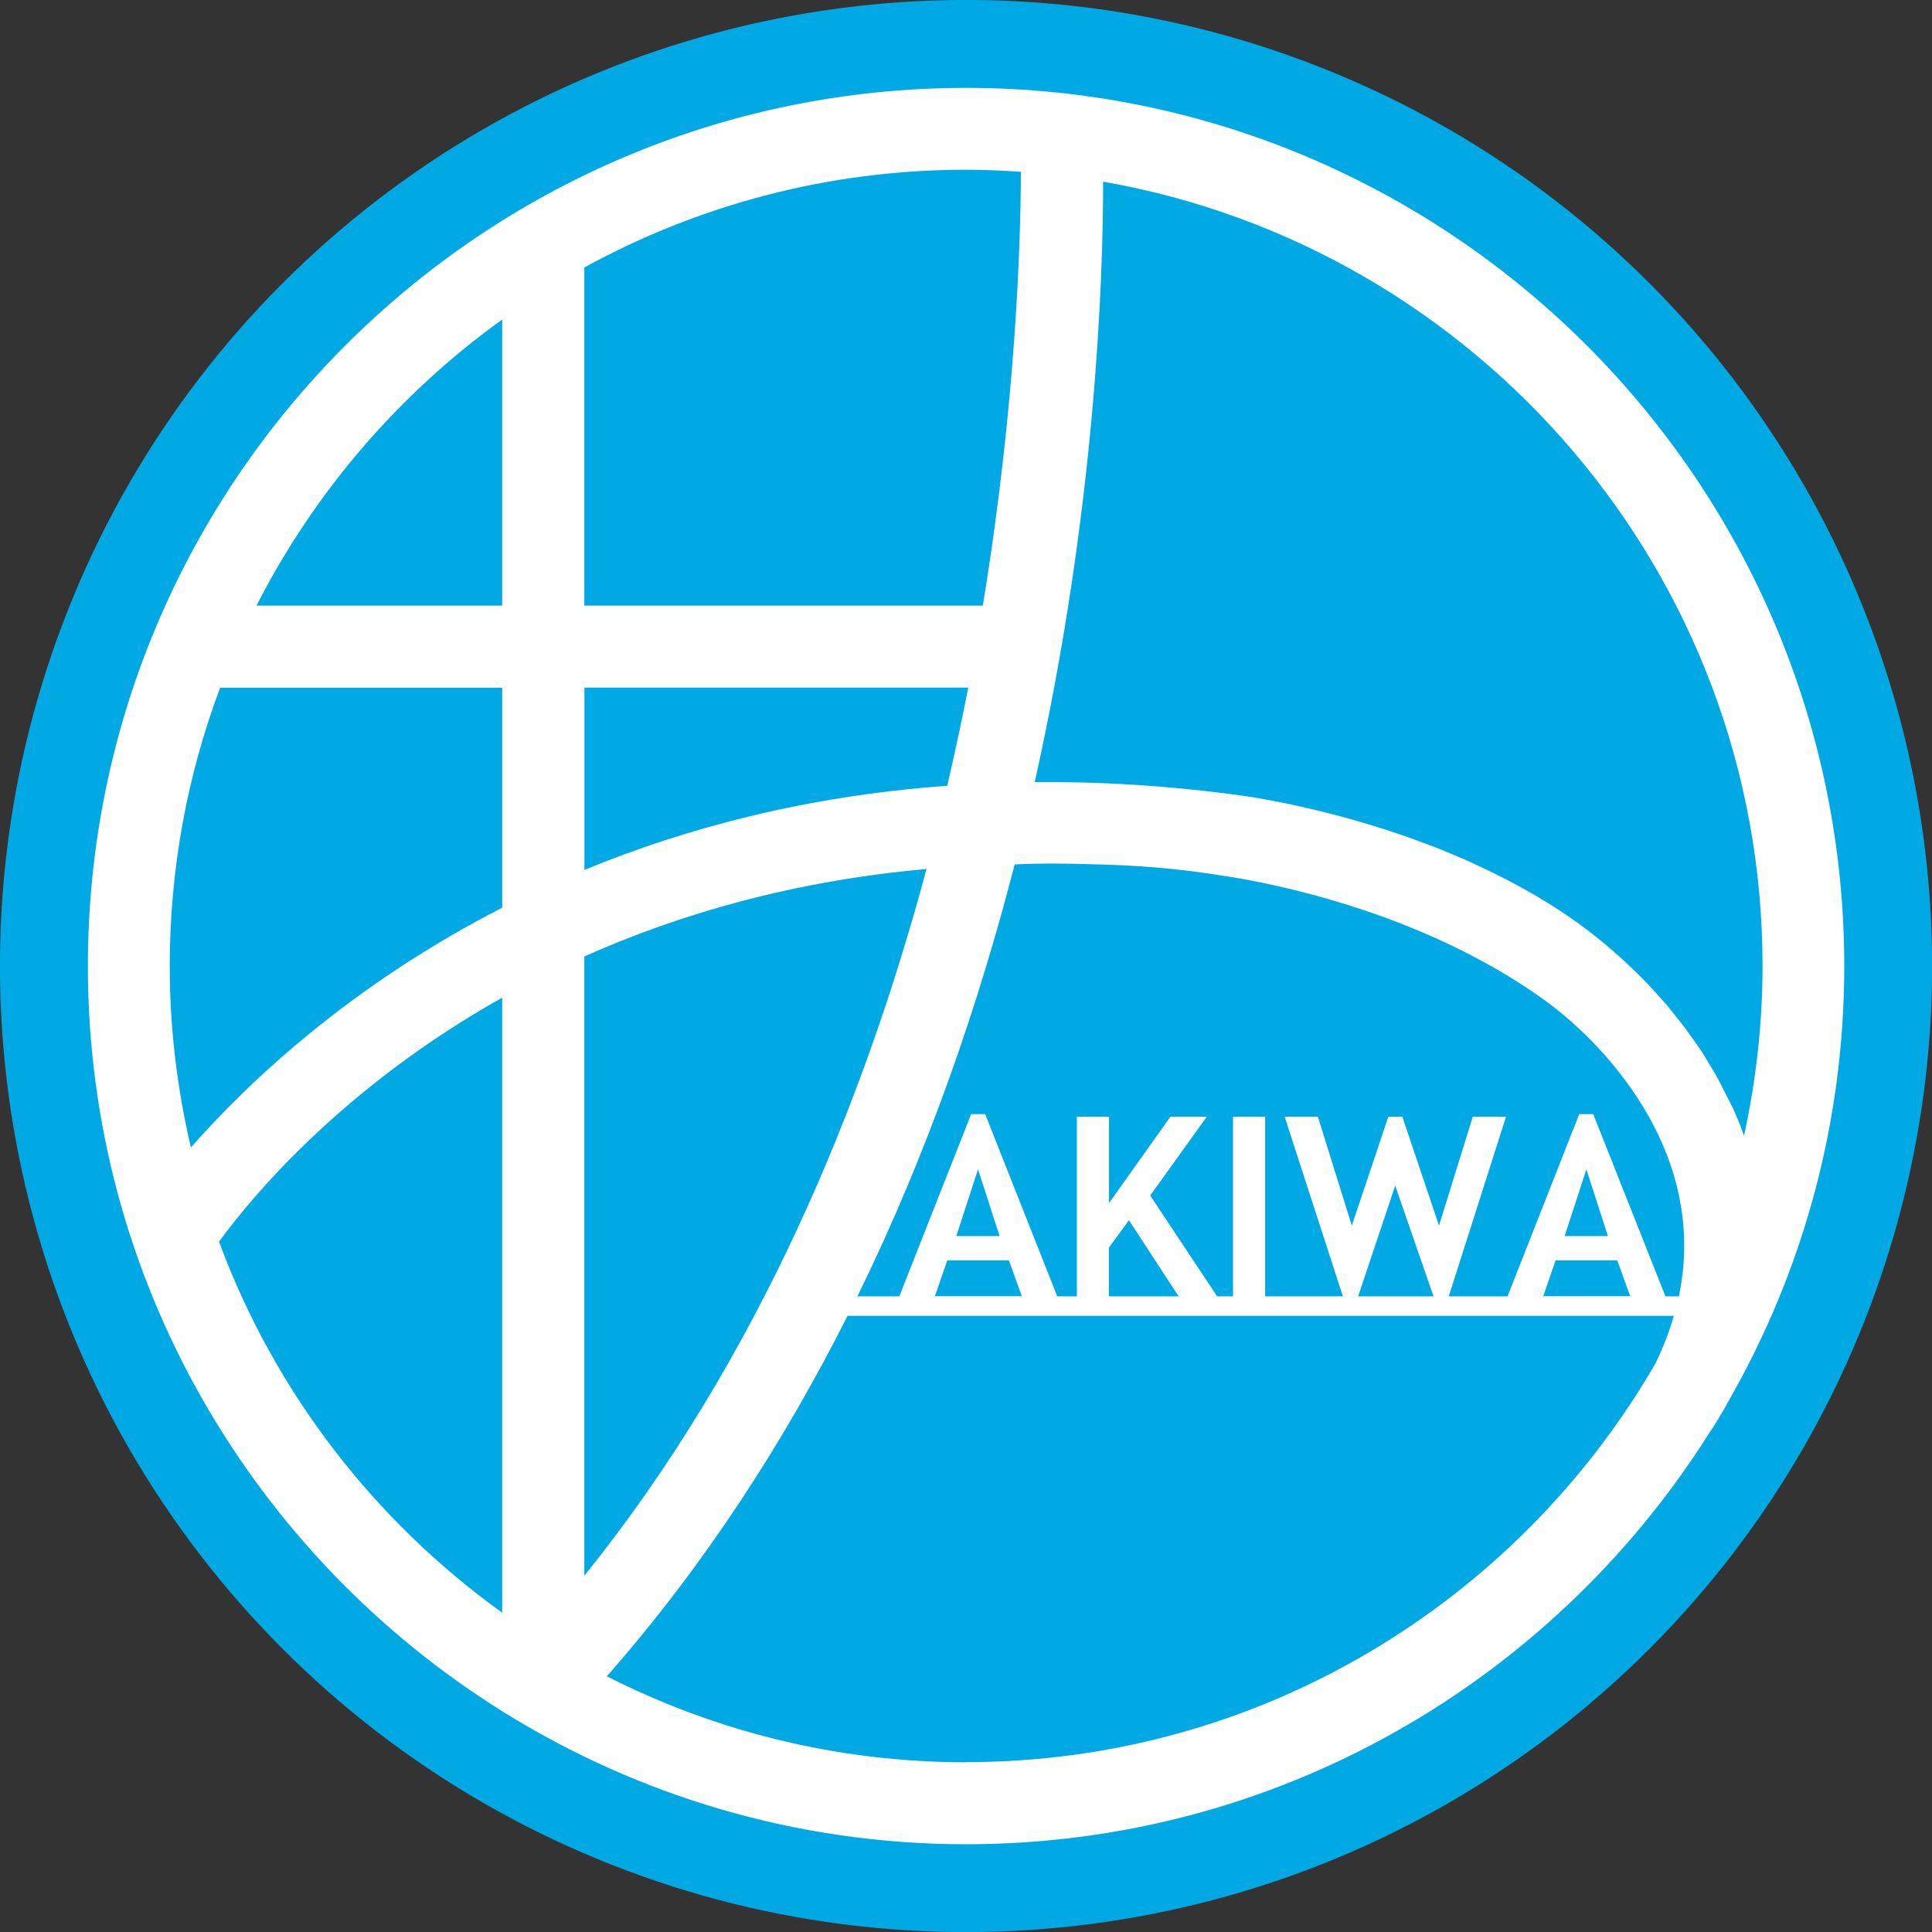 <?xml version="1.0" encoding="UTF-8"?><svg id="b" xmlns="http://www.w3.org/2000/svg" viewBox="0 0 140.69 140.69"><rect x="0" y="0" width="140.69" height="140.69" fill="#333333" stroke="none"/><defs><style>.d{fill:#fff;}.e{fill:#00a9e4;}</style></defs><g id="c"><circle class="e" cx="70.35" cy="70.35" r="70.35" transform="translate(-21.57 108.42) rotate(-67.5)"/><path class="d" d="M70.35,6.4C35.08,6.4,6.4,35.09,6.4,70.36c0,22.87,12.08,42.95,30.18,54.26,9.81,6.12,21.38,9.68,33.77,9.68,22.69,0,42.65-11.89,54-29.76h0c.47-.68,1.11-1.74,1.55-2.56,5.34-9.34,8.4-20.12,8.4-31.62,0-35.27-28.69-63.96-63.95-63.96ZM42.55,19.48c8.26-4.53,17.74-7.12,27.8-7.12,1.34,0,2.67.06,3.99.15-.01,4.9-.33,16.73-2.77,31.59h-29.02v-24.61ZM73.47,91.78l.94,2.61h-6.33l.9-2.61h4.49ZM69.64,90.01l1.58-4.86,1.57,4.86h-3.15ZM80.75,94.4v-3.54l1.46-2,3.62,5.54h-5.09ZM98.9,94.4l2.7-8.06,2.79,8.06h-5.49ZM117.77,91.78l.94,2.61h-6.33l.9-2.61h4.49ZM113.94,90.01l1.58-4.86,1.57,4.86h-3.15ZM122.25,94.4h-.97l-5.26-13.27h-1.02l-5.22,13.27h-4.28l4.17-13.08h-2.42l-2.46,7.93-2.67-7.93h-1.02l-2.66,7.93-2.47-7.93h-2.42l4.24,13.08h-5.66v-13.08h-2.34v13.08h-1.16l-4.87-7.34,4.12-5.74h-2.65l-4.47,6.29v-6.29h-2.34v13.08h-1.43l-5.25-13.27h-1.02l-5.23,13.27h-3.05c5.15-10.51,8.83-21.27,11.45-31.45,1.71-.09,3.56-.08,5.43-.02,3.27.07,6.41.28,10.16.91.12.02.23.03.35.05,3.15.54,5.94,1.26,8.45,2.05,5.34,1.68,9.3,3.74,11.94,5.38,1.32.82,2.26,1.5,2.83,1.94.43.33.66.53.66.53,1.09.91,10.99,8.91,8.55,20.61ZM42.55,50.07h27.96c-.45,2.32-.97,4.72-1.53,7.15-10.21.74-18.99,3.06-26.42,6.13v-13.27ZM36.57,117.44c-9.31-6.7-16.58-16.08-20.62-27.02,2.28-3.13,8.89-11.18,20.62-17.77v44.79ZM36.57,66.1c-11.11,5.69-18.56,12.78-22.67,17.46-.99-4.25-1.54-8.66-1.54-13.2,0-7.14,1.3-13.97,3.67-20.28h20.54v16.02ZM36.57,44.1h-17.89c4.23-8.29,10.39-15.44,17.89-20.83v20.83ZM42.55,69.65c6.88-3.07,15.14-5.49,24.92-6.37-4.59,17.12-12.24,35.72-24.92,51.47v-45.1ZM70.35,128.33c-9.4,0-18.28-2.26-26.16-6.26,7.17-8.16,12.91-17.09,17.53-26.25h60.17c-.32,1.12-.76,2.27-1.33,3.45-10.03,17.35-28.78,29.05-50.22,29.05ZM126.12,80.57c-.16-.36-.35-.7-.53-1.05-.16-.32-.32-.65-.49-.97-.24-.44-.51-.86-.76-1.28-.13-.21-.25-.43-.38-.63-.25-.38-.5-.73-.76-1.09-.18-.24-.34-.49-.52-.73-.18-.23-.36-.45-.54-.68-.28-.35-.55-.7-.83-1.03-.04-.04-.08-.09-.12-.13-1.3-1.51-2.65-2.8-3.89-3.87-2.94-2.56-6.35-4.54-9.73-6.1-.24-.11-.48-.23-.72-.34-.3-.13-.6-.25-.9-.38-.44-.18-.87-.37-1.3-.54-.2-.08-.4-.15-.6-.22-.52-.2-1.03-.39-1.53-.57-.24-.08-.48-.16-.71-.24-.44-.15-.88-.3-1.3-.43-.44-.14-.87-.26-1.29-.39-.19-.06-.39-.12-.58-.17-4.33-1.23-7.58-1.71-8.11-1.78-5.35-.74-10.41-1.04-15.18-1,4.45-19.9,4.98-36.71,4.98-43.72,27.23,4.75,48.02,28.54,48.02,57.11,0,4.24-.48,8.38-1.35,12.37-.26-.74-.55-1.45-.87-2.16Z"/></g></svg>